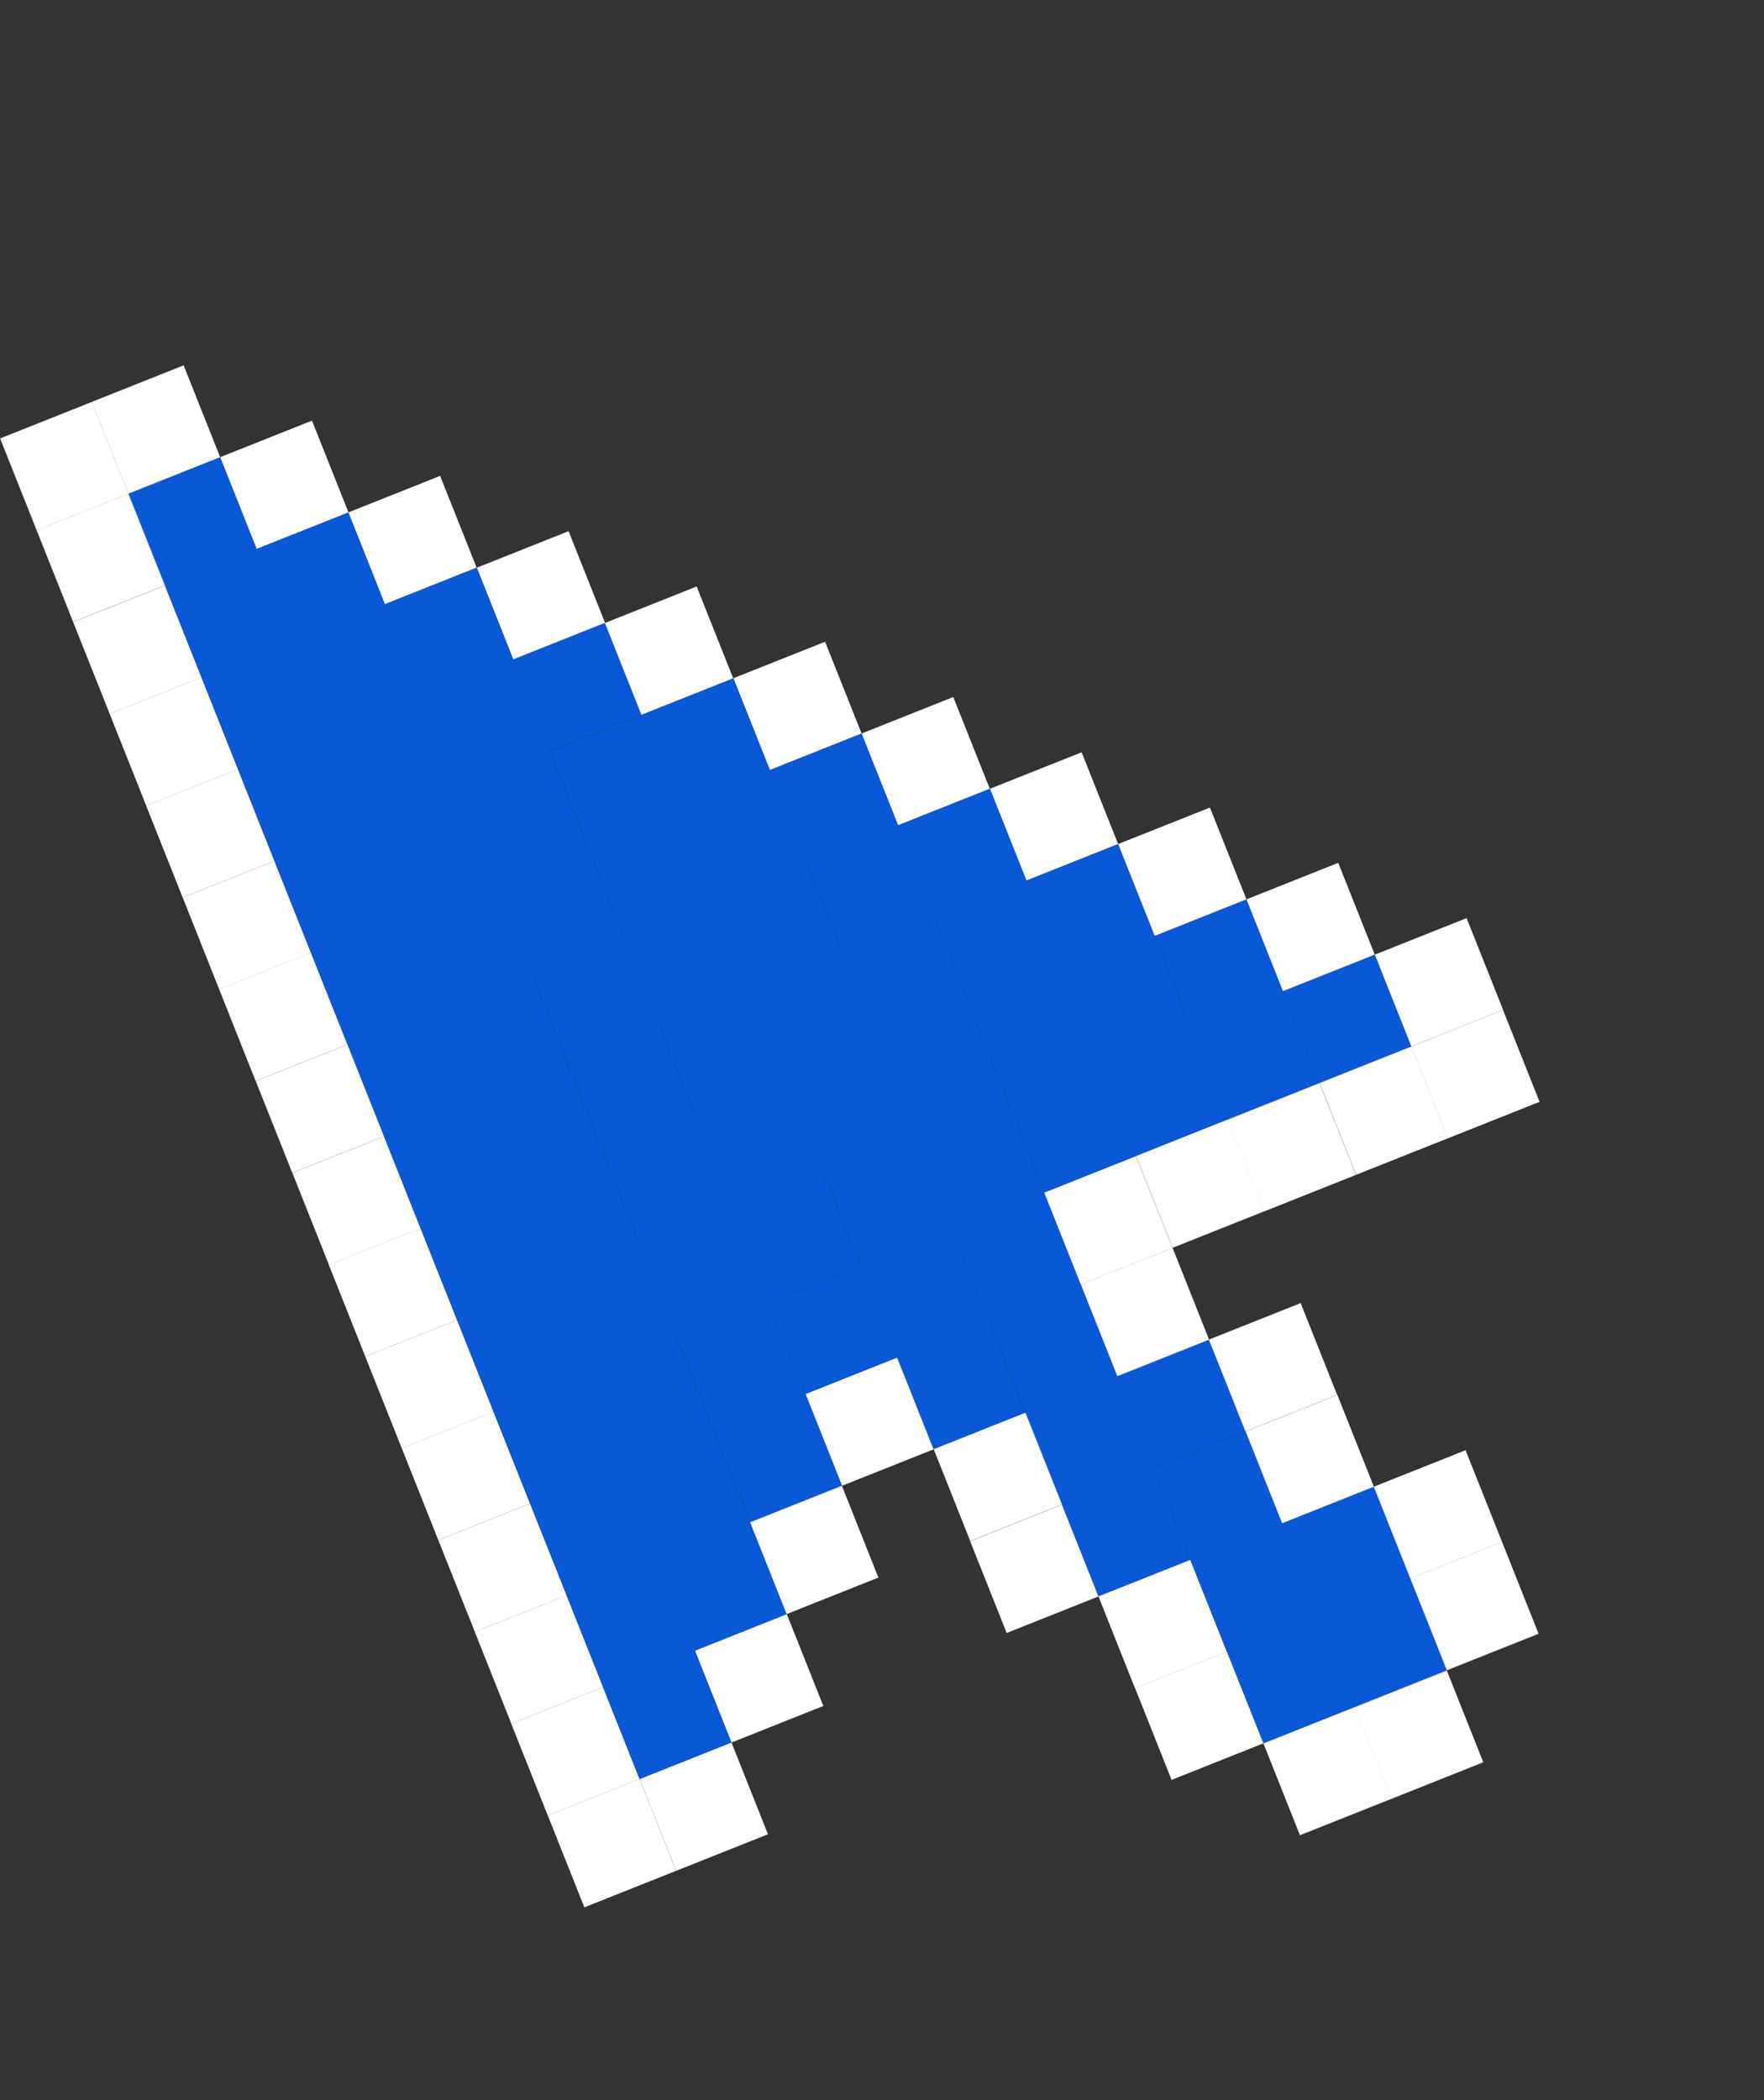 <?xml version="1.0" encoding="UTF-8"?> <svg xmlns="http://www.w3.org/2000/svg" width="121" height="144" viewBox="0 0 121 144" fill="none"><rect x="0" y="0" width="121" height="144" fill="#333333" stroke="none"/> <rect width="6.775" height="6.775" transform="translate(5.02 42.654) rotate(-21.699)" fill="white"></rect> <rect width="6.775" height="6.775" transform="translate(0.008 30.062) rotate(-21.699)" fill="white"></rect> <rect width="6.775" height="6.775" transform="translate(12.531 61.539) rotate(-21.699)" fill="white"></rect> <rect width="6.775" height="6.775" transform="translate(11.32 40.15) rotate(-21.699)" fill="#0958D7"></rect> <rect width="6.775" height="6.775" transform="translate(8.805 33.852) rotate(-21.699)" fill="#0958D7"></rect> <rect width="6.775" height="6.775" transform="translate(18.824 59.029) rotate(-21.699)" fill="#0958D7"></rect> <rect width="6.775" height="6.775" transform="translate(23.895 35.135) rotate(-21.699)" fill="white"></rect> <rect width="6.775" height="6.775" transform="translate(25.121 56.525) rotate(-21.699)" fill="#0958D7"></rect> <rect width="6.775" height="6.775" transform="translate(31.41 54.023) rotate(-21.699)" fill="#0958D7"></rect> <rect width="6.775" height="6.775" transform="translate(7.523 48.947) rotate(-21.699)" fill="white"></rect> <rect width="6.775" height="6.775" transform="translate(2.512 36.352) rotate(-21.699)" fill="white"></rect> <rect width="6.775" height="6.775" transform="translate(15.031 67.828) rotate(-21.699)" fill="white"></rect> <rect width="6.775" height="6.775" transform="translate(13.82 46.441) rotate(-21.699)" fill="#0958D7"></rect> <rect width="6.775" height="6.775" transform="translate(15.105 31.346) rotate(-21.699)" fill="white"></rect> <rect width="6.775" height="6.775" transform="translate(6.301 27.555) rotate(-21.699)" fill="white"></rect> <rect width="6.775" height="6.775" transform="translate(21.336 65.326) rotate(-21.699)" fill="#0958D7"></rect> <rect width="6.775" height="6.775" transform="translate(20.113 43.94) rotate(-21.699)" fill="#0958D7"></rect> <rect width="6.775" height="6.775" transform="translate(17.598 37.645) rotate(-21.699)" fill="#0958D7"></rect> <rect width="6.775" height="6.775" transform="translate(27.629 62.818) rotate(-21.699)" fill="#0958D7"></rect> <rect width="6.775" height="6.775" transform="translate(32.707 38.926) rotate(-21.699)" fill="white"></rect> <rect width="6.775" height="6.775" transform="translate(33.922 60.318) rotate(-21.699)" fill="#0958D7"></rect> <rect width="6.775" height="6.775" transform="translate(10.023 55.242) rotate(-21.699)" fill="white"></rect> <rect width="6.775" height="6.775" transform="translate(17.543 74.125) rotate(-21.699)" fill="white"></rect> <rect width="6.775" height="6.775" transform="translate(16.328 52.736) rotate(-21.699)" fill="#0958D7"></rect> <rect width="6.775" height="6.775" transform="translate(23.844 71.615) rotate(-21.699)" fill="#0958D7"></rect> <rect width="6.775" height="6.775" transform="translate(22.617 50.228) rotate(-21.699)" fill="#0958D7"></rect> <rect width="6.775" height="6.775" transform="translate(30.129 69.121) rotate(-21.699)" fill="#0958D7"></rect> <rect width="6.775" height="6.775" transform="translate(28.914 47.727) rotate(-21.699)" fill="#0958D7"></rect> <rect width="6.775" height="6.775" transform="translate(26.402 41.43) rotate(-21.699)" fill="#0958D7"></rect> <rect width="6.775" height="6.775" transform="translate(36.43 66.606) rotate(-21.699)" fill="#0958D7"></rect> <rect width="6.775" height="6.775" transform="translate(67.898 54.086) rotate(-21.699)" fill="white"></rect> <rect width="6.775" height="6.775" transform="translate(37.723 51.523) rotate(-21.699)" fill="#0958D7"></rect> <rect width="6.775" height="6.775" transform="translate(35.199 45.217) rotate(-21.699)" fill="#0958D7"></rect> <rect width="6.775" height="6.775" transform="translate(50.301 46.506) rotate(-21.699)" fill="white"></rect> <rect width="6.775" height="6.775" transform="translate(40.223 57.809) rotate(-21.699)" fill="#0958D7"></rect> <rect width="6.775" height="6.775" transform="translate(46.512 55.307) rotate(-21.699)" fill="#0958D7"></rect> <rect width="6.775" height="6.775" transform="translate(44.012 49.014) rotate(-21.699)" fill="#0958D7"></rect> <rect width="6.775" height="6.775" transform="translate(59.094 50.297) rotate(-21.699)" fill="white"></rect> <rect width="6.775" height="6.775" transform="translate(41.492 42.717) rotate(-21.699)" fill="white"></rect> <rect width="6.775" height="6.775" transform="translate(42.723 64.109) rotate(-21.699)" fill="#0958D7"></rect> <rect width="6.775" height="6.775" transform="translate(49.008 61.603) rotate(-21.699)" fill="#0958D7"></rect> <rect width="6.775" height="6.775" transform="translate(55.312 59.094) rotate(-21.699)" fill="#0958D7"></rect> <rect width="6.775" height="6.775" transform="translate(52.805 52.803) rotate(-21.699)" fill="#0958D7"></rect> <rect width="6.775" height="6.775" transform="translate(64.113 62.887) rotate(-21.699)" fill="#0958D7"></rect> <rect width="6.775" height="6.775" transform="translate(72.906 66.676) rotate(-21.699)" fill="#0958D7"></rect> <rect width="6.775" height="6.775" transform="translate(75.414 72.973) rotate(-21.699)" fill="#0958D7"></rect> <rect width="6.775" height="6.775" transform="translate(70.398 60.383) rotate(-21.699)" fill="#0958D7"></rect> <rect width="6.775" height="6.775" transform="translate(79.211 64.172) rotate(-21.699)" fill="#0958D7"></rect> <rect width="6.775" height="6.775" transform="translate(81.699 70.463) rotate(-21.699)" fill="#0958D7"></rect> <rect width="6.775" height="6.775" transform="translate(88 67.963) rotate(-21.699)" fill="#0958D7"></rect> <rect width="6.775" height="6.775" transform="translate(61.609 56.588) rotate(-21.699)" fill="#0958D7"></rect> <rect width="6.775" height="6.775" transform="translate(55.254 95.58) rotate(-21.699)" fill="white"></rect> <rect width="6.775" height="6.775" transform="translate(45.242 70.4) rotate(-21.699)" fill="#0958D7"></rect> <rect width="6.775" height="6.775" transform="translate(54.023 74.189) rotate(-21.699)" fill="#0958D7"></rect> <rect width="6.775" height="6.775" transform="translate(56.535 80.486) rotate(-21.699)" fill="#0958D7"></rect> <rect width="6.775" height="6.775" transform="translate(59.031 86.787) rotate(-21.699)" fill="#0958D7"></rect> <rect width="6.775" height="6.775" transform="translate(70.344 96.863) rotate(-21.699)" fill="#0958D7"></rect> <rect width="6.775" height="6.775" transform="translate(81.652 106.947) rotate(-21.699)" fill="#0958D7"></rect> <rect width="6.775" height="6.775" transform="translate(61.535 93.08) rotate(-21.699)" fill="#0958D7"></rect> <rect width="6.775" height="6.775" transform="translate(72.84 103.164) rotate(-21.699)" fill="#0958D7"></rect> <rect width="6.775" height="6.775" transform="translate(84.152 113.248) rotate(-21.699)" fill="#0958D7"></rect> <rect width="6.775" height="6.775" transform="translate(51.516 67.897) rotate(-21.699)" fill="#0958D7"></rect> <rect width="6.775" height="6.775" transform="translate(60.316 71.686) rotate(-21.699)" fill="#0958D7"></rect> <rect width="6.775" height="6.775" transform="translate(62.828 77.977) rotate(-21.699)" fill="#0958D7"></rect> <rect width="6.775" height="6.775" transform="translate(65.328 84.279) rotate(-21.699)" fill="#0958D7"></rect> <rect width="6.775" height="6.775" transform="translate(76.629 94.357) rotate(-21.699)" fill="#0958D7"></rect> <rect width="6.775" height="6.775" transform="translate(87.941 104.447) rotate(-21.699)" fill="#0958D7"></rect> <rect width="6.775" height="6.775" transform="translate(67.84 90.57) rotate(-21.699)" fill="#0958D7"></rect> <rect width="6.775" height="6.775" transform="translate(79.141 100.66) rotate(-21.699)" fill="#0958D7"></rect> <rect width="6.775" height="6.775" transform="translate(90.434 110.74) rotate(-21.699)" fill="#0958D7"></rect> <rect width="6.775" height="6.775" transform="translate(57.812 65.393) rotate(-21.699)" fill="#0958D7"></rect> <rect width="6.775" height="6.775" transform="translate(66.617 69.18) rotate(-21.699)" fill="#0958D7"></rect> <rect width="6.775" height="6.775" transform="translate(69.129 75.473) rotate(-21.699)" fill="#0958D7"></rect> <rect width="6.775" height="6.775" transform="translate(76.699 57.875) rotate(-21.699)" fill="white"></rect> <rect width="6.775" height="6.775" transform="translate(47.73 76.693) rotate(-21.699)" fill="#0958D7"></rect> <rect width="6.775" height="6.775" transform="translate(50.23 82.99) rotate(-21.699)" fill="#0958D7"></rect> <rect width="6.775" height="6.775" transform="translate(52.75 89.287) rotate(-21.699)" fill="#0958D7"></rect> <rect width="6.775" height="6.775" transform="translate(25.055 93.012) rotate(-21.699)" fill="white"></rect> <rect width="6.775" height="6.775" transform="translate(20.055 80.424) rotate(-21.699)" fill="white"></rect> <rect width="6.775" height="6.775" transform="translate(37.578 124.486) rotate(-21.699)" fill="white"></rect> <rect width="6.775" height="6.775" transform="translate(31.355 90.502) rotate(-21.699)" fill="#0958D7"></rect> <rect width="6.775" height="6.775" transform="translate(26.336 77.92) rotate(-21.699)" fill="#0958D7"></rect> <rect width="6.775" height="6.775" transform="translate(43.879 121.98) rotate(-21.699)" fill="white"></rect> <rect width="6.775" height="6.775" transform="translate(37.648 87.996) rotate(-21.699)" fill="#0958D7"></rect> <rect width="6.775" height="6.775" transform="translate(32.629 75.412) rotate(-21.699)" fill="#0958D7"></rect> <rect width="6.775" height="6.775" transform="translate(43.941 85.496) rotate(-21.699)" fill="#0958D7"></rect> <rect width="6.775" height="6.775" transform="translate(46.449 91.789) rotate(-21.699)" fill="#0958D7"></rect> <rect width="6.775" height="6.775" transform="translate(48.953 98.084) rotate(-21.699)" fill="#0958D7"></rect> <rect width="6.775" height="6.775" transform="translate(38.938 72.906) rotate(-21.699)" fill="#0958D7"></rect> <rect width="6.775" height="6.775" transform="translate(27.559 99.303) rotate(-21.699)" fill="white"></rect> <rect width="6.775" height="6.775" transform="translate(32.57 111.895) rotate(-21.699)" fill="white"></rect> <rect width="6.775" height="6.775" transform="translate(22.551 86.715) rotate(-21.699)" fill="white"></rect> <rect width="6.775" height="6.775" transform="translate(33.855 96.803) rotate(-21.699)" fill="#0958D7"></rect> <rect width="6.775" height="6.775" transform="translate(28.848 84.209) rotate(-21.699)" fill="#0958D7"></rect> <rect width="6.775" height="6.775" transform="translate(40.141 94.299) rotate(-21.699)" fill="#0958D7"></rect> <rect width="6.775" height="6.775" transform="translate(42.648 100.596) rotate(-21.699)" fill="#0958D7"></rect> <rect width="6.775" height="6.775" transform="translate(45.164 106.883) rotate(-21.699)" fill="#0958D7"></rect> <rect width="6.775" height="6.775" transform="translate(35.137 81.705) rotate(-21.699)" fill="#0958D7"></rect> <rect width="6.775" height="6.775" transform="translate(51.453 104.379) rotate(-21.699)" fill="white"></rect> <rect width="6.775" height="6.775" transform="translate(41.441 79.199) rotate(-21.699)" fill="#0958D7"></rect> <rect width="6.775" height="6.775" transform="translate(30.066 105.6) rotate(-21.699)" fill="white"></rect> <rect width="6.775" height="6.775" transform="translate(35.07 118.193) rotate(-21.699)" fill="white"></rect> <rect width="6.775" height="6.775" transform="translate(36.367 103.096) rotate(-21.699)" fill="#0958D7"></rect> <rect width="6.775" height="6.775" transform="translate(38.871 109.389) rotate(-21.699)" fill="#0958D7"></rect> <rect width="6.775" height="6.775" transform="translate(41.371 115.684) rotate(-21.699)" fill="#0958D7"></rect> <rect width="6.775" height="6.775" transform="translate(47.676 113.184) rotate(-21.699)" fill="white"></rect> <rect width="6.775" height="6.775" transform="translate(84.211 76.768) rotate(-21.699)" fill="white"></rect> <rect width="6.775" height="6.775" transform="translate(92.945 117.043) rotate(-21.699)" fill="white"></rect> <rect width="6.775" height="6.775" transform="translate(71.629 81.777) rotate(-21.699)" fill="white"></rect> <rect width="6.775" height="6.775" transform="translate(82.922 91.853) rotate(-21.699)" fill="white"></rect> <rect width="6.775" height="6.775" transform="translate(64.047 99.367) rotate(-21.699)" fill="white"></rect> <rect width="6.775" height="6.775" transform="translate(94.234 101.941) rotate(-21.699)" fill="white"></rect> <rect width="6.775" height="6.775" transform="translate(75.348 109.461) rotate(-21.699)" fill="white"></rect> <rect width="6.775" height="6.775" transform="translate(74.137 88.066) rotate(-21.699)" fill="white"></rect> <rect width="6.775" height="6.775" transform="translate(85.441 98.15) rotate(-21.699)" fill="white"></rect> <rect width="6.775" height="6.775" transform="translate(66.547 105.674) rotate(-21.699)" fill="white"></rect> <rect width="6.775" height="6.775" transform="translate(96.738 108.232) rotate(-21.699)" fill="white"></rect> <rect width="6.775" height="6.775" transform="translate(77.859 115.746) rotate(-21.699)" fill="white"></rect> <rect width="6.775" height="6.775" transform="translate(77.93 79.262) rotate(-21.699)" fill="white"></rect> <rect width="6.775" height="6.775" transform="translate(86.664 119.541) rotate(-21.699)" fill="white"></rect> <rect width="6.775" height="6.775" transform="translate(90.516 74.258) rotate(-21.699)" fill="white"></rect> <rect width="6.775" height="6.775" transform="translate(85.5 61.666) rotate(-21.699)" fill="white"></rect> <rect width="6.775" height="6.775" transform="translate(94.305 65.457) rotate(-21.699)" fill="white"></rect> <rect width="6.775" height="6.775" transform="translate(96.805 71.758) rotate(-21.699)" fill="white"></rect> </svg> 